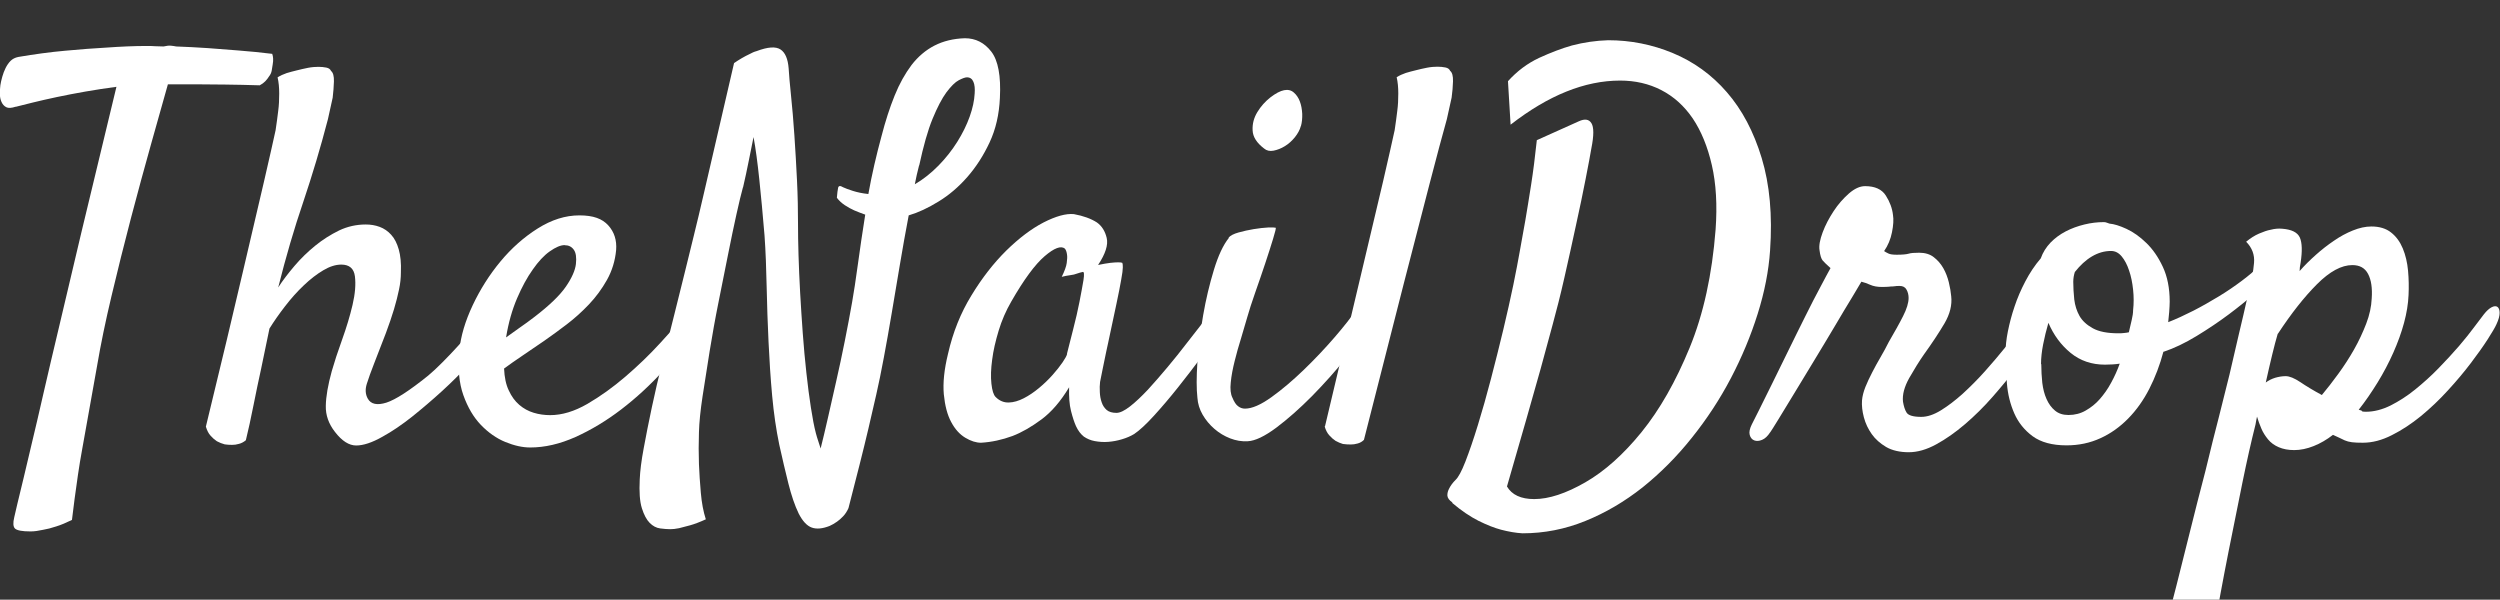 <?xml version="1.0" encoding="UTF-8"?> <svg xmlns="http://www.w3.org/2000/svg" id="Layer_1" width="200.12" height="48" viewBox="0 0 200.12 48"><rect x="0" y="0" width="200.12" height="48" fill="#333333" stroke="none"/><defs><style>.cls-1{fill:#fff;stroke-width:0px;}</style></defs><path class="cls-1" d="m1.26,8.54c-.34.11-.59.13-.76.04s-.29-.22-.38-.42-.13-.41-.13-.65.01-.47.04-.69c.03-.2.08-.42.15-.67.07-.25.16-.49.27-.71.11-.22.24-.41.4-.57.15-.15.36-.26.61-.31,1.29-.22,2.54-.39,3.76-.5,1.22-.11,2.32-.2,3.3-.25,1.12-.08,2.2-.13,3.23-.13.22,0,.45,0,.67.02.22.01.45.02.67.02.25-.06.45-.08.61-.06.15.01.29.04.4.06.81.03,1.65.07,2.52.13.73.06,1.55.12,2.46.19.91.07,1.81.16,2.71.27.08.22.1.5.04.84-.03.17-.06.34-.08.5-.03.17-.1.32-.21.46-.08.14-.19.27-.31.4-.13.13-.27.23-.44.32-.95-.03-1.87-.05-2.75-.06-.88-.01-1.66-.02-2.33-.02h-2.27c-.36,1.29-.81,2.88-1.34,4.76s-1.07,3.88-1.62,5.96c-.55,2.09-1.06,4.16-1.55,6.21-.49,2.06-.87,3.91-1.15,5.56-.28,1.59-.56,3.16-.84,4.7-.11.64-.23,1.31-.36,2.01s-.24,1.38-.34,2.06c-.1.67-.19,1.31-.27,1.93-.08.61-.15,1.18-.21,1.68-.45.22-.87.4-1.26.52-.39.13-.74.22-1.05.27-.36.08-.7.13-1.01.13-.67,0-1.08-.08-1.24-.23-.15-.15-.17-.45-.06-.9.08-.39.34-1.45.76-3.19.17-.73.38-1.64.65-2.75.27-1.11.58-2.45.94-4.03.36-1.58.8-3.43,1.3-5.54s1.08-4.54,1.72-7.28l2.81-11.67c-.84.11-1.67.24-2.48.38-.81.14-1.57.29-2.29.44-.71.15-1.36.3-1.93.44-.57.14-1.03.25-1.36.34Z"></path><path class="cls-1" d="m38.57,25.58c.2-.22.4-.34.61-.36.21-.01.38.04.5.17s.18.31.17.57c-.01.25-.13.53-.36.84-.53.73-1.15,1.48-1.85,2.25-.7.77-1.45,1.52-2.25,2.25-.8.73-1.6,1.41-2.41,2.06-.81.64-1.6,1.18-2.35,1.59-.84.48-1.55.71-2.12.71s-1.14-.36-1.7-1.09c-.5-.64-.75-1.34-.73-2.08.01-.74.17-1.67.48-2.79.2-.7.47-1.53.82-2.5.35-.97.63-1.9.84-2.79.21-.9.27-1.66.19-2.29s-.45-.94-1.09-.94c-.45,0-.93.15-1.45.46-.52.31-1.04.71-1.55,1.2-.52.49-1.01,1.04-1.49,1.66-.48.62-.9,1.22-1.26,1.8-.22,1.09-.45,2.17-.67,3.23-.2.9-.4,1.87-.61,2.92-.21,1.05-.41,1.98-.61,2.79-.17.14-.35.24-.55.29-.2.06-.38.08-.55.08-.2,0-.39-.01-.59-.04-.22-.06-.43-.14-.63-.25-.17-.11-.34-.26-.5-.44-.17-.18-.29-.43-.38-.73,1.26-5.18,2.25-9.33,2.98-12.47.73-3.13,1.29-5.53,1.68-7.18.45-1.96.76-3.32.92-4.07.08-.53.15-1.05.21-1.55.06-.45.08-.91.08-1.39s-.04-.91-.13-1.3c.22-.14.47-.25.73-.34.27-.08.52-.15.78-.21.31-.08.62-.15.92-.21.31-.06.59-.08.84-.08.22,0,.43.02.63.06.2.04.32.13.38.27.17.14.24.42.23.84-.01.42-.05.85-.1,1.3-.11.53-.24,1.11-.38,1.72-.59,2.27-1.25,4.47-1.97,6.61-.73,2.14-1.4,4.43-2.01,6.86.36-.56.8-1.13,1.3-1.72s1.06-1.13,1.66-1.62c.6-.49,1.24-.89,1.91-1.22.67-.32,1.39-.48,2.14-.48.39,0,.76.06,1.11.19.35.13.66.34.92.63.27.29.47.69.61,1.18.14.49.2,1.1.17,1.83,0,.45-.05.91-.15,1.38-.1.48-.23,1-.4,1.57-.17.57-.39,1.21-.65,1.91-.27.7-.58,1.51-.94,2.43-.25.64-.45,1.19-.59,1.64-.14.45-.11.84.08,1.18.25.45.75.55,1.49.32.74-.24,1.85-.96,3.34-2.16.34-.28.71-.63,1.13-1.05.42-.42.83-.85,1.22-1.28.39-.43.76-.85,1.09-1.24.34-.39.62-.7.84-.92Z"></path><path class="cls-1" d="m55.95,26.08c-.84,1.23-1.79,2.43-2.85,3.59-1.06,1.16-2.19,2.2-3.38,3.11-1.19.91-2.41,1.64-3.65,2.2-1.25.56-2.46.84-3.63.84-.62,0-1.28-.15-1.99-.44-.71-.29-1.36-.75-1.95-1.36-.59-.61-1.06-1.41-1.41-2.39-.35-.98-.45-2.17-.32-3.57.11-1.15.47-2.36,1.07-3.63.6-1.27,1.34-2.44,2.22-3.5.88-1.06,1.87-1.94,2.98-2.64,1.11-.7,2.22-1.05,3.34-1.05s1.83.27,2.31.8c.48.53.69,1.19.63,1.97-.08.87-.33,1.67-.73,2.39-.41.73-.89,1.38-1.45,1.97-.56.59-1.15,1.12-1.78,1.6-.63.48-1.22.91-1.78,1.3-.62.42-1.2.82-1.76,1.2s-1.05.72-1.47,1.03c.03.7.15,1.29.38,1.76.22.48.5.86.84,1.15.34.29.72.5,1.15.63.43.13.87.19,1.32.19.95,0,1.94-.3,2.98-.9,1.03-.6,2.05-1.33,3.04-2.18.99-.85,1.92-1.74,2.77-2.67.85-.92,1.56-1.72,2.12-2.39.2-.22.4-.36.61-.4.21-.04.38-.01.5.08.13.1.19.27.19.5s-.1.51-.29.82Zm-10.74-6.46c-.34,0-.73.17-1.2.5s-.92.82-1.36,1.45c-.45.63-.87,1.4-1.26,2.31-.39.91-.69,1.95-.88,3.13.34-.25.7-.51,1.09-.78.39-.27.78-.55,1.18-.86,1.2-.92,2.04-1.73,2.52-2.43.48-.7.74-1.3.8-1.8.06-.53,0-.92-.17-1.15-.17-.24-.41-.36-.71-.36Z"></path><path class="cls-1" d="m59.47,15c-.14.5-.31,1.22-.52,2.16-.21.94-.43,2.01-.67,3.21-.24,1.2-.49,2.47-.76,3.8-.27,1.33-.5,2.64-.71,3.92-.21,1.29-.4,2.5-.57,3.63-.17,1.13-.27,2.09-.29,2.88-.03.87-.03,1.72,0,2.56.03.73.08,1.49.15,2.29.07.8.2,1.5.4,2.12-.48.22-.9.38-1.26.48-.36.1-.66.17-.88.23-.28.06-.52.08-.71.08-.22,0-.49-.02-.8-.06-.31-.04-.59-.19-.84-.44-.25-.25-.46-.64-.63-1.18s-.22-1.3-.17-2.31c.03-.67.13-1.5.32-2.5.18-.99.4-2.09.65-3.27.25-1.19.54-2.42.86-3.69.32-1.27.64-2.52.94-3.74.31-1.22.59-2.37.86-3.46.27-1.09.5-2.03.69-2.81.25-1.01.53-2.18.84-3.53.53-2.29,1.33-5.74,2.39-10.32.2-.14.41-.27.63-.4.22-.13.42-.23.59-.31.2-.11.39-.2.59-.25.9-.34,1.53-.38,1.91-.13s.59.76.65,1.51c.03.5.09,1.23.19,2.18.1.95.19,2.01.27,3.19s.15,2.39.21,3.63c.06,1.25.08,2.4.08,3.46,0,.7.01,1.53.04,2.48.03.95.07,1.96.13,3.02.06,1.06.13,2.15.21,3.25.08,1.11.18,2.16.29,3.17.11,1.01.23,1.93.36,2.77s.26,1.53.4,2.06c.06.22.12.43.19.63.07.2.13.39.19.59.17-.67.36-1.47.57-2.39.21-.92.43-1.91.67-2.96.24-1.05.47-2.13.69-3.23.22-1.11.42-2.15.59-3.13.14-.78.29-1.79.46-3.02.17-1.23.36-2.56.59-3.99-.31-.11-.6-.22-.88-.34-.25-.11-.5-.25-.76-.42-.25-.17-.46-.36-.63-.59.03-.36.06-.63.1-.8.04-.17.17-.18.4-.04.17.08.43.18.78.29.35.11.76.2,1.24.25.14-.78.3-1.57.48-2.35s.37-1.54.57-2.27c.31-1.2.66-2.29,1.05-3.25.39-.97.85-1.78,1.36-2.46.52-.67,1.13-1.19,1.83-1.55.7-.36,1.51-.56,2.43-.59.87,0,1.57.36,2.12,1.07.55.71.78,1.95.69,3.71-.06,1.32-.33,2.5-.82,3.55-.49,1.05-1.08,1.97-1.78,2.77-.7.8-1.47,1.46-2.31,1.97-.84.52-1.64.89-2.39,1.11-.25,1.32-.49,2.64-.71,3.97-.22,1.33-.44,2.62-.65,3.86-.21,1.25-.42,2.43-.63,3.55s-.41,2.11-.61,2.98c-.2.84-.41,1.75-.63,2.73-.2.84-.43,1.8-.71,2.9-.28,1.09-.57,2.24-.88,3.44-.11.25-.25.47-.42.65-.17.18-.34.33-.5.44-.2.14-.39.25-.59.34-.56.22-1.04.27-1.43.13-.39-.14-.74-.52-1.05-1.13-.31-.64-.58-1.44-.82-2.39-.24-.95-.48-1.99-.73-3.11-.25-1.2-.44-2.51-.57-3.92-.13-1.41-.22-2.85-.29-4.32-.07-1.47-.12-2.93-.15-4.39-.03-1.45-.08-2.83-.17-4.11-.14-1.68-.28-3.18-.42-4.51-.14-1.33-.29-2.46-.46-3.38-.11.56-.24,1.19-.38,1.89-.14.7-.29,1.41-.46,2.14Zm14.1-1.76c-.14.53-.25,1.04-.34,1.51.67-.39,1.3-.89,1.89-1.49.59-.6,1.09-1.24,1.51-1.91.42-.67.75-1.34.99-2.01.24-.67.37-1.29.4-1.85.03-.39,0-.71-.1-.94-.1-.24-.27-.36-.52-.36-.14,0-.36.08-.65.23-.29.15-.62.48-.99.97-.36.49-.73,1.2-1.11,2.12-.38.92-.73,2.17-1.07,3.74Z"></path><path class="cls-1" d="m97.71,26.46c-.39.56-.9,1.25-1.51,2.08-.62.83-1.25,1.65-1.91,2.48-.66.83-1.3,1.58-1.93,2.27-.63.69-1.15,1.17-1.57,1.45-.28.17-.6.31-.97.42-.36.11-.73.18-1.11.21-.38.03-.73,0-1.07-.06s-.63-.19-.88-.36c-.25-.2-.46-.47-.63-.84-.14-.31-.27-.71-.4-1.22s-.17-1.13-.15-1.89c-.67,1.12-1.41,1.98-2.22,2.58-.81.6-1.58,1.04-2.31,1.32-.84.31-1.68.49-2.52.54-.39,0-.81-.13-1.26-.4-.45-.27-.83-.69-1.13-1.26-.31-.57-.5-1.31-.59-2.22-.08-.91.03-1.99.34-3.25.39-1.71,1.01-3.26,1.87-4.66.85-1.4,1.78-2.59,2.79-3.59,1.01-.99,2-1.74,2.98-2.25.98-.5,1.79-.73,2.43-.67.76.14,1.37.36,1.85.67.39.28.65.69.78,1.24.13.55-.1,1.27-.69,2.16.39-.08.72-.14.99-.17.27-.03.47-.04.61-.04.17,0,.28.01.34.04.03.06.04.18.04.36s-.04.51-.13.99c-.08.48-.21,1.12-.38,1.93-.17.81-.39,1.86-.67,3.15-.06.25-.11.48-.15.69-.04.21-.08.42-.13.63-.04.21-.09.46-.15.73-.06.28-.13.63-.21,1.05-.03.25-.04.52-.02.82.01.29.06.57.15.82.08.25.22.45.4.61.18.15.44.23.78.23.28,0,.64-.17,1.09-.52.45-.35.92-.8,1.43-1.34.5-.55,1.03-1.15,1.57-1.8.55-.66,1.06-1.29,1.53-1.91.48-.61.9-1.16,1.28-1.64.38-.48.65-.83.82-1.05.22-.25.45-.4.67-.44.22-.04.39.02.5.19.11.17.13.42.06.76-.07.34-.27.73-.61,1.18Zm-12.3,1.85c.14-.56.31-1.22.5-1.97.2-.76.36-1.48.5-2.18.14-.7.24-1.28.32-1.74.07-.46.05-.68-.06-.65-.14.03-.29.07-.46.13-.14.06-.32.1-.55.13-.22.03-.45.07-.67.13.22-.45.36-.82.4-1.11.04-.29.05-.52.02-.69-.03-.2-.08-.35-.17-.46-.31-.25-.85-.05-1.62.61-.77.66-1.66,1.87-2.67,3.63-.42.73-.76,1.5-1.01,2.33-.25.83-.43,1.6-.52,2.33-.1.73-.12,1.36-.06,1.91.06.55.17.9.34,1.07.31.31.66.45,1.05.44.39-.01.79-.13,1.2-.34.41-.21.81-.48,1.22-.82.41-.34.77-.69,1.09-1.05.32-.36.59-.7.8-1.01s.33-.53.36-.67Z"></path><path class="cls-1" d="m98.34,19.03c.14-.17.41-.31.8-.42.39-.11.8-.2,1.22-.27.42-.07.8-.11,1.15-.13.35-.01.55,0,.61.02.03.03-.04.32-.21.88-.17.56-.38,1.22-.63,1.97-.25.76-.52,1.53-.8,2.33-.28.8-.49,1.45-.63,1.95-.14.5-.31,1.07-.5,1.7-.2.63-.37,1.25-.52,1.85-.15.6-.26,1.17-.31,1.7-.06.53-.01.94.13,1.22.14.34.29.57.46.69.17.13.35.19.55.19.56,0,1.27-.31,2.12-.92.85-.61,1.72-1.35,2.6-2.2.88-.85,1.7-1.72,2.46-2.6.76-.88,1.31-1.59,1.68-2.12.22-.28.45-.46.69-.55.24-.08.43-.07.59.04.15.11.24.29.25.55.01.25-.08.55-.27.88-.45.78-1.11,1.71-1.97,2.79-.87,1.08-1.79,2.11-2.77,3.11-.98.99-1.94,1.84-2.87,2.54-.94.7-1.7,1.06-2.29,1.09-.48.03-.94-.05-1.41-.23-.46-.18-.88-.43-1.26-.76s-.69-.7-.94-1.13-.39-.89-.42-1.36c-.08-.7-.08-1.66,0-2.87.08-1.22.24-2.46.46-3.74.22-1.27.51-2.48.86-3.63.35-1.15.75-2,1.2-2.56Zm5.79-8.94c-.08.31-.25.61-.48.9-.24.29-.5.53-.8.71-.29.18-.6.3-.9.36-.31.06-.56,0-.76-.17-.59-.45-.9-.93-.92-1.45-.03-.52.1-1.01.38-1.47.28-.46.63-.85,1.05-1.18.42-.32.78-.51,1.09-.57.31-.06.57,0,.78.19.21.18.37.42.48.71.11.29.17.62.19.99.01.36-.02.69-.1.97Z"></path><path class="cls-1" d="m106.06,34.14c1.23-5.18,2.22-9.33,2.96-12.47.74-3.13,1.31-5.53,1.7-7.18.45-1.96.76-3.32.92-4.07.08-.53.15-1.05.21-1.55.06-.45.08-.91.08-1.39s-.04-.91-.13-1.3c.22-.14.47-.25.73-.34.27-.08.52-.15.78-.21.31-.08.61-.15.92-.21.31-.06.59-.08.84-.08.22,0,.43.02.63.06.2.04.32.13.38.27.17.14.24.42.23.84-.01.42-.05.85-.11,1.3-.11.53-.24,1.11-.38,1.72-.34,1.2-.8,2.94-1.39,5.2-.5,1.93-1.18,4.56-2.04,7.89-.85,3.33-1.92,7.53-3.21,12.59-.14.14-.31.24-.5.29-.2.06-.38.08-.55.08-.2,0-.41-.01-.63-.04-.2-.06-.39-.14-.59-.25-.17-.11-.34-.26-.5-.44-.17-.18-.29-.43-.38-.73Z"></path><path class="cls-1" d="m116.26,40.22c-.25-.17-.38-.35-.4-.54-.01-.2.04-.39.15-.59.11-.22.28-.45.5-.67.22-.2.49-.69.8-1.49.31-.8.64-1.76.99-2.9.35-1.13.7-2.37,1.05-3.71.35-1.34.68-2.66.99-3.95.31-1.29.57-2.48.8-3.57.22-1.09.39-1.96.5-2.6.14-.78.29-1.64.46-2.56.14-.81.29-1.76.46-2.83.17-1.08.32-2.27.46-3.59l3.36-1.51c.48-.22.81-.17,1.01.15.2.32.2.99,0,1.99-.08.5-.24,1.32-.46,2.46-.22,1.13-.48,2.38-.78,3.74-.29,1.36-.6,2.74-.92,4.16-.32,1.41-.64,2.67-.94,3.76-.28,1.04-.6,2.22-.97,3.57-.64,2.29-1.54,5.43-2.69,9.4.39.67,1.12,1.01,2.18,1.01,1.18,0,2.54-.45,4.09-1.34s3.06-2.24,4.51-4.03c1.45-1.79,2.73-4.04,3.84-6.74,1.11-2.7,1.8-5.86,2.08-9.46.14-1.96.04-3.68-.3-5.16-.34-1.48-.85-2.73-1.53-3.74-.69-1.01-1.53-1.76-2.52-2.27s-2.09-.76-3.29-.76c-2.83,0-5.75,1.18-8.77,3.53l-.21-3.48c.73-.81,1.56-1.43,2.5-1.87.94-.43,1.81-.76,2.62-.99.95-.25,1.92-.39,2.9-.42,1.79,0,3.52.34,5.18,1.03,1.66.69,3.11,1.73,4.32,3.13,1.22,1.4,2.15,3.16,2.79,5.27.64,2.11.87,4.58.67,7.41-.11,1.62-.44,3.31-.99,5.06-.55,1.75-1.26,3.46-2.14,5.14-.88,1.68-1.92,3.27-3.13,4.78-1.2,1.51-2.52,2.83-3.94,3.97-1.43,1.13-2.95,2.03-4.58,2.69-1.62.66-3.3.99-5.04.99-.53-.03-1.11-.13-1.72-.29-.53-.14-1.13-.38-1.8-.71-.67-.34-1.37-.81-2.1-1.43Z"></path><path class="cls-1" d="m141.7,34.6c-.2.31-.41.51-.65.61-.24.1-.45.11-.63.04s-.3-.22-.36-.44c-.06-.22,0-.5.17-.84.08-.17.27-.55.57-1.13.29-.59.64-1.29,1.05-2.12.41-.83.85-1.72,1.32-2.69s.93-1.88,1.36-2.75.83-1.64,1.2-2.33c.36-.69.63-1.18.8-1.49-.31-.28-.52-.48-.63-.61-.11-.13-.2-.4-.25-.82-.06-.36.03-.84.25-1.43.22-.59.52-1.15.88-1.7.36-.55.77-1.01,1.22-1.41.45-.39.88-.59,1.3-.59.78,0,1.34.25,1.66.76.32.5.51,1.02.57,1.55.06.36.03.83-.08,1.38-.11.56-.32,1.06-.63,1.51.08.06.2.12.34.19.14.07.36.1.67.1.45,0,.76-.03.94-.08.18-.06.47-.08.86-.08.47,0,.87.12,1.17.36.31.24.56.53.76.88.2.35.34.73.44,1.13.1.41.16.78.19,1.11.08.7-.1,1.43-.54,2.18-.45.76-.99,1.58-1.64,2.48-.39.56-.78,1.19-1.18,1.89-.39.7-.56,1.33-.5,1.89.06.36.15.66.29.88.14.22.53.34,1.17.34.48,0,1-.17,1.57-.52.57-.35,1.16-.8,1.76-1.34.6-.55,1.2-1.15,1.78-1.8.59-.66,1.13-1.3,1.64-1.93.5-.63.93-1.2,1.28-1.7.35-.5.61-.87.78-1.09.14-.22.32-.38.55-.46.22-.08.42-.08.59,0s.27.25.32.5c.04.25-.06.59-.32,1.01-.17.28-.45.73-.86,1.34-.41.62-.9,1.3-1.47,2.06-.57.76-1.21,1.53-1.91,2.33-.7.8-1.43,1.52-2.2,2.18-.77.66-1.54,1.2-2.31,1.62-.77.42-1.5.63-2.2.63s-1.33-.14-1.81-.42c-.47-.28-.86-.62-1.15-1.03-.29-.41-.5-.85-.63-1.34s-.18-.94-.15-1.36c.03-.34.12-.69.27-1.07s.34-.77.55-1.18c.21-.41.43-.81.67-1.22.24-.41.45-.8.65-1.2.47-.81.86-1.5,1.15-2.08.29-.57.44-1.06.44-1.45,0-.25-.06-.48-.17-.67-.11-.2-.29-.29-.55-.29-.17,0-.29,0-.36.02-.07.01-.14.02-.21.02s-.17,0-.29.02c-.13.01-.31.02-.57.02-.36,0-.67-.06-.92-.17-.25-.11-.49-.2-.71-.25-.11.2-.36.62-.75,1.26-.39.64-.85,1.4-1.36,2.27-.52.87-1.06,1.78-1.64,2.73-.57.95-1.11,1.84-1.62,2.67-.5.83-.93,1.53-1.28,2.1-.35.57-.57.92-.65,1.03Z"></path><path class="cls-1" d="m173.18,28.14c-.28,1.06-.66,2.06-1.13,2.98-.47.92-1.04,1.72-1.7,2.39-.66.67-1.4,1.2-2.22,1.57-.83.38-1.73.57-2.71.57-1.15,0-2.05-.25-2.71-.73-.66-.49-1.15-1.1-1.47-1.83-.32-.73-.52-1.52-.59-2.39-.07-.87-.11-1.68-.11-2.43,0-.53.06-1.12.19-1.76.13-.64.3-1.3.53-1.97.22-.67.51-1.34.86-2.01.35-.67.76-1.29,1.24-1.85.17-.48.43-.89.78-1.26.35-.36.76-.66,1.22-.9.46-.24.96-.42,1.49-.55s1.05-.19,1.55-.19c.08,0,.16.01.23.04.07.03.15.06.23.08.36.03.82.17,1.36.42.54.25,1.08.63,1.59,1.13.52.5.96,1.14,1.32,1.91.36.77.55,1.7.55,2.79,0,.22-.02.5-.04.82-.03.32-.06.59-.08.82.64-.25,1.31-.56,2.02-.92.7-.36,1.38-.75,2.04-1.15s1.27-.82,1.83-1.24c.56-.42,1.01-.8,1.34-1.13.28-.25.52-.39.71-.42.2-.03.34.03.42.17.08.14.1.34.04.59-.06.25-.21.53-.46.84-.14.17-.5.5-1.07,1.01-.57.5-1.25,1.05-2.04,1.64s-1.64,1.16-2.56,1.72c-.92.56-1.8.98-2.64,1.26Zm-9.78,1.01c0,.5.03,1,.08,1.49.06.49.17.92.34,1.3.17.38.39.69.67.92.28.24.64.36,1.09.36.5,0,.97-.12,1.38-.36.42-.24.8-.54,1.13-.92s.64-.81.9-1.3c.27-.49.5-1,.69-1.53-.2.03-.39.05-.57.06-.18.01-.39.02-.61.02-1.06,0-1.98-.31-2.75-.94-.77-.63-1.36-1.43-1.78-2.41-.17.59-.31,1.16-.42,1.72-.11.56-.17,1.09-.17,1.59Zm2.69-7.39c-.08.25-.13.52-.13.8,0,.45.03.92.08,1.41.06.49.2.93.42,1.32.22.39.58.72,1.07.99.49.27,1.17.4,2.04.4.14,0,.28,0,.42-.02.14-.01.28-.03.42-.06.08-.36.16-.69.23-.99s.11-.55.11-.78c.06-.53.06-1.08,0-1.64-.06-.56-.16-1.07-.32-1.53-.15-.46-.35-.84-.59-1.13-.24-.29-.52-.44-.86-.44-.53,0-1.04.15-1.53.44-.49.29-.94.71-1.36,1.24Z"></path><path class="cls-1" d="m174.65,52.73c-.2-.08-.39-.21-.59-.38-.17-.14-.34-.32-.5-.52-.17-.21-.31-.47-.42-.78.78-2.99,1.45-5.6,1.99-7.81.55-2.21,1.02-4.06,1.41-5.54.42-1.74.78-3.19,1.09-4.37.28-1.12.56-2.24.84-3.36.22-.98.47-2.03.73-3.15.27-1.12.51-2.17.73-3.15.28-1.09.45-1.97.5-2.62.06-.66-.16-1.22-.63-1.7.34-.28.68-.5,1.03-.65.35-.15.66-.26.94-.31.31-.08.61-.11.92-.08.76.06,1.22.29,1.41.71.18.42.2,1.09.06,2.01-.03.14-.05.26-.06.36-.01.1-.02.2-.02.31.39-.45.83-.88,1.3-1.3.47-.42.96-.8,1.45-1.13.49-.34.99-.61,1.51-.82.52-.21,1.01-.32,1.49-.32.64,0,1.17.16,1.57.48.41.32.72.75.94,1.28.22.53.36,1.13.42,1.78.06.66.07,1.31.04,1.95-.03.7-.15,1.44-.36,2.22s-.5,1.58-.86,2.39c-.36.81-.78,1.61-1.26,2.39-.48.78-.98,1.51-1.51,2.18.11.03.18.05.21.06.03.01.04.03.04.04s.02.03.06.04.13.02.27.02c.64,0,1.3-.17,1.97-.5.67-.34,1.33-.76,1.97-1.28.64-.52,1.27-1.08,1.87-1.7.6-.62,1.15-1.21,1.64-1.78.49-.57.9-1.09,1.24-1.55.34-.46.59-.79.75-.99.22-.28.43-.47.63-.57s.35-.1.46-.02c.11.08.17.25.17.48s-.08.54-.25.9c-.11.25-.35.66-.71,1.22-.36.56-.81,1.19-1.34,1.89-.53.7-1.14,1.43-1.83,2.18-.69.76-1.41,1.44-2.16,2.06-.76.62-1.53,1.13-2.33,1.53-.8.41-1.57.61-2.33.61-.36,0-.66-.01-.88-.04-.22-.03-.41-.08-.57-.15-.15-.07-.3-.14-.44-.21-.14-.07-.31-.15-.5-.23-.5.39-1.02.69-1.55.9s-1.05.32-1.55.32c-.48,0-.89-.08-1.24-.23-.35-.15-.64-.36-.86-.63s-.41-.56-.54-.88c-.14-.32-.25-.64-.34-.94-.03.11-.05.21-.06.29-.02.08-.04.2-.06.34-.34,1.34-.69,2.9-1.05,4.66-.31,1.51-.68,3.35-1.11,5.52-.43,2.17-.89,4.64-1.36,7.41-.17.76-.47,1.19-.9,1.3-.43.11-.93.06-1.49-.17Zm7.68-26.02c-.14.48-.29,1.03-.44,1.66s-.33,1.38-.52,2.25c.22-.17.47-.29.75-.38.28-.08.56-.13.84-.13.31,0,.7.16,1.18.48.47.32,1.05.67,1.72,1.03.42-.5.86-1.07,1.32-1.7s.88-1.28,1.26-1.95c.38-.67.7-1.36.97-2.06.27-.7.41-1.37.44-2.01.06-.84-.04-1.5-.29-1.97-.25-.48-.67-.71-1.26-.71-.87,0-1.81.51-2.83,1.53-1.02,1.02-2.06,2.34-3.13,3.97Z"></path></svg> 